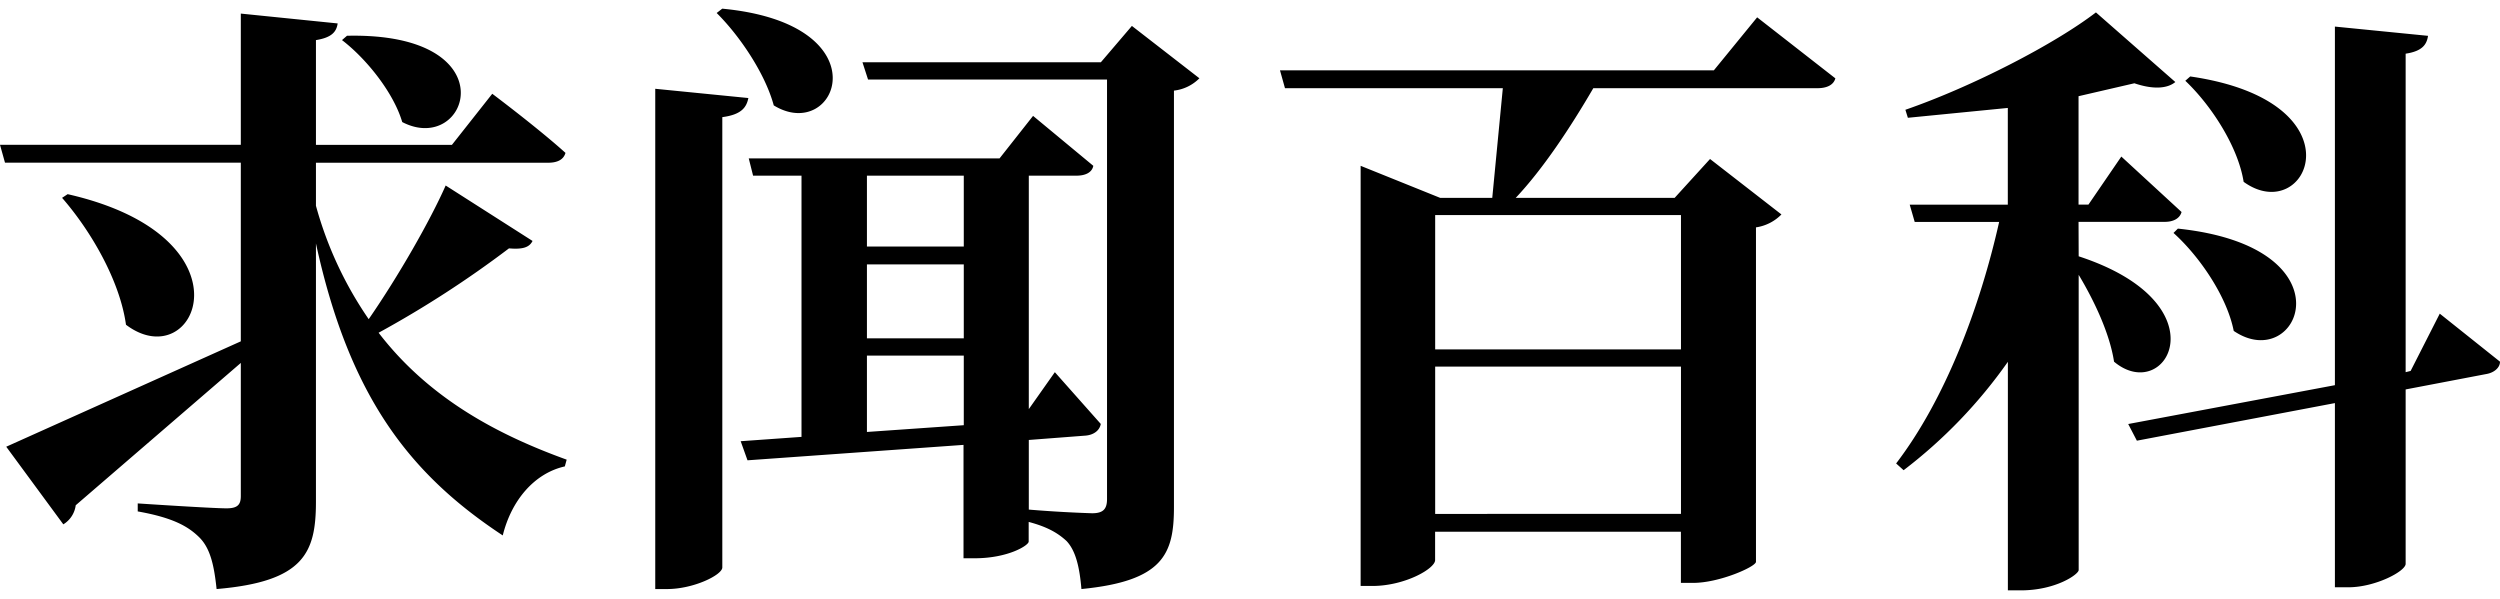 <svg xmlns="http://www.w3.org/2000/svg" width="144" height="34.5" viewBox="0 0 38.1 9.128"><path d="M5.212.611c.369.282.785.798.918 1.249C7.142 2.386 7.776.489 5.288.545zm1.58 2.216c-.236.535-.719 1.38-1.173 2.037a5.7 5.7 0 0 1-.804-1.728V2.48h3.538c.142 0 .236-.047.265-.15-.416-.376-1.116-.901-1.116-.901l-.615.779H4.815V.611c.236-.038.312-.122.331-.254L3.67.207v2H0l.076.272H3.67v2.723L.095 6.808l.87 1.183a.4.4 0 0 0 .189-.291L3.67 5.531v2.028c0 .131-.047.188-.218.188-.227 0-1.353-.075-1.353-.075v.122c.53.094.766.225.937.394s.227.432.265.789c1.334-.113 1.514-.554 1.514-1.333V3.71c.511 2.347 1.438 3.521 2.847 4.45.132-.535.482-.948.946-1.052l.028-.103c-1.012-.366-2.081-.911-2.866-1.934a16 16 0 0 0 1.987-1.286c.218.019.312-.019.359-.113zm-5.846.188c.435.498.88 1.258.974 1.934 1.069.807 1.996-1.333-.889-1.99zM10.922.198c.35.347.738.92.87 1.408.965.592 1.693-1.239-.785-1.474zm-.936 1.155v7.624h.18c.407 0 .842-.216.842-.329V1.785c.293-.038.369-.15.397-.291zm3.226 5.23V5.419h1.476V6.48zm1.476-3.906v1.08h-1.476v-1.08zm-1.476 1.352h1.476v1.127h-1.476zM17.25.395l-.473.554h-3.633l.085.263h3.642v6.394c0 .15-.057.216-.227.216a19 19 0 0 1-.965-.056V6.705l.861-.066c.123-.009.218-.075.236-.178l-.7-.789-.397.563V2.677h.728c.132 0 .236-.047.255-.15l-.918-.761-.511.648h-3.822l.066.263h.738v3.981l-.927.066.104.291 3.292-.235v1.728h.17c.511 0 .823-.197.823-.254v-.3c.284.075.445.169.577.291.142.15.199.404.227.732 1.249-.122 1.41-.535 1.41-1.249V1.381a.65.65 0 0 0 .388-.188zm8.368 2.883v2.047h-3.746V3.278zm-3.746 4.554V5.587h3.746v2.244zm4.247-6.76h-6.612l.076.272h3.32l-.161 1.671h-.795l-1.211-.488V8.93h.18c.492 0 .955-.263.955-.394v-.432h3.746v.779h.189c.397 0 .946-.244.955-.319V3.465a.68.68 0 0 0 .388-.197l-1.088-.845-.539.592H23.1c.416-.441.832-1.07 1.182-1.671h3.415c.142 0 .246-.047.274-.15l-1.192-.93zm7.185.159c.397.376.804 1.005.889 1.54.974.704 1.835-1.221-.814-1.606zm-.18 2.319c.397.357.814.967.918 1.493.993.676 1.826-1.277-.851-1.559zm-1.447-.169h1.315c.123 0 .227-.047.255-.15l-.918-.845-.501.732h-.151V1.466l.851-.197c.303.103.511.075.624-.019L31.942.189c-.624.479-1.873 1.127-2.904 1.484l.038.122 1.523-.15v1.474h-1.495l.076.263h1.287c-.293 1.305-.823 2.704-1.57 3.681l.114.103A7.5 7.5 0 0 0 30.6 5.514v3.483h.199c.53 0 .88-.244.88-.31V4.188c.236.394.473.892.539 1.324.795.667 1.674-.883-.539-1.606zm5.061 2.272-.076.019V.818c.255-.038.322-.141.341-.272L35.584.405V5.87l-3.15.592.132.254 3.018-.573V8.95h.208c.407 0 .87-.244.87-.357V5.935l1.23-.235c.114-.019.208-.094.208-.188l-.918-.732z"/></svg>
